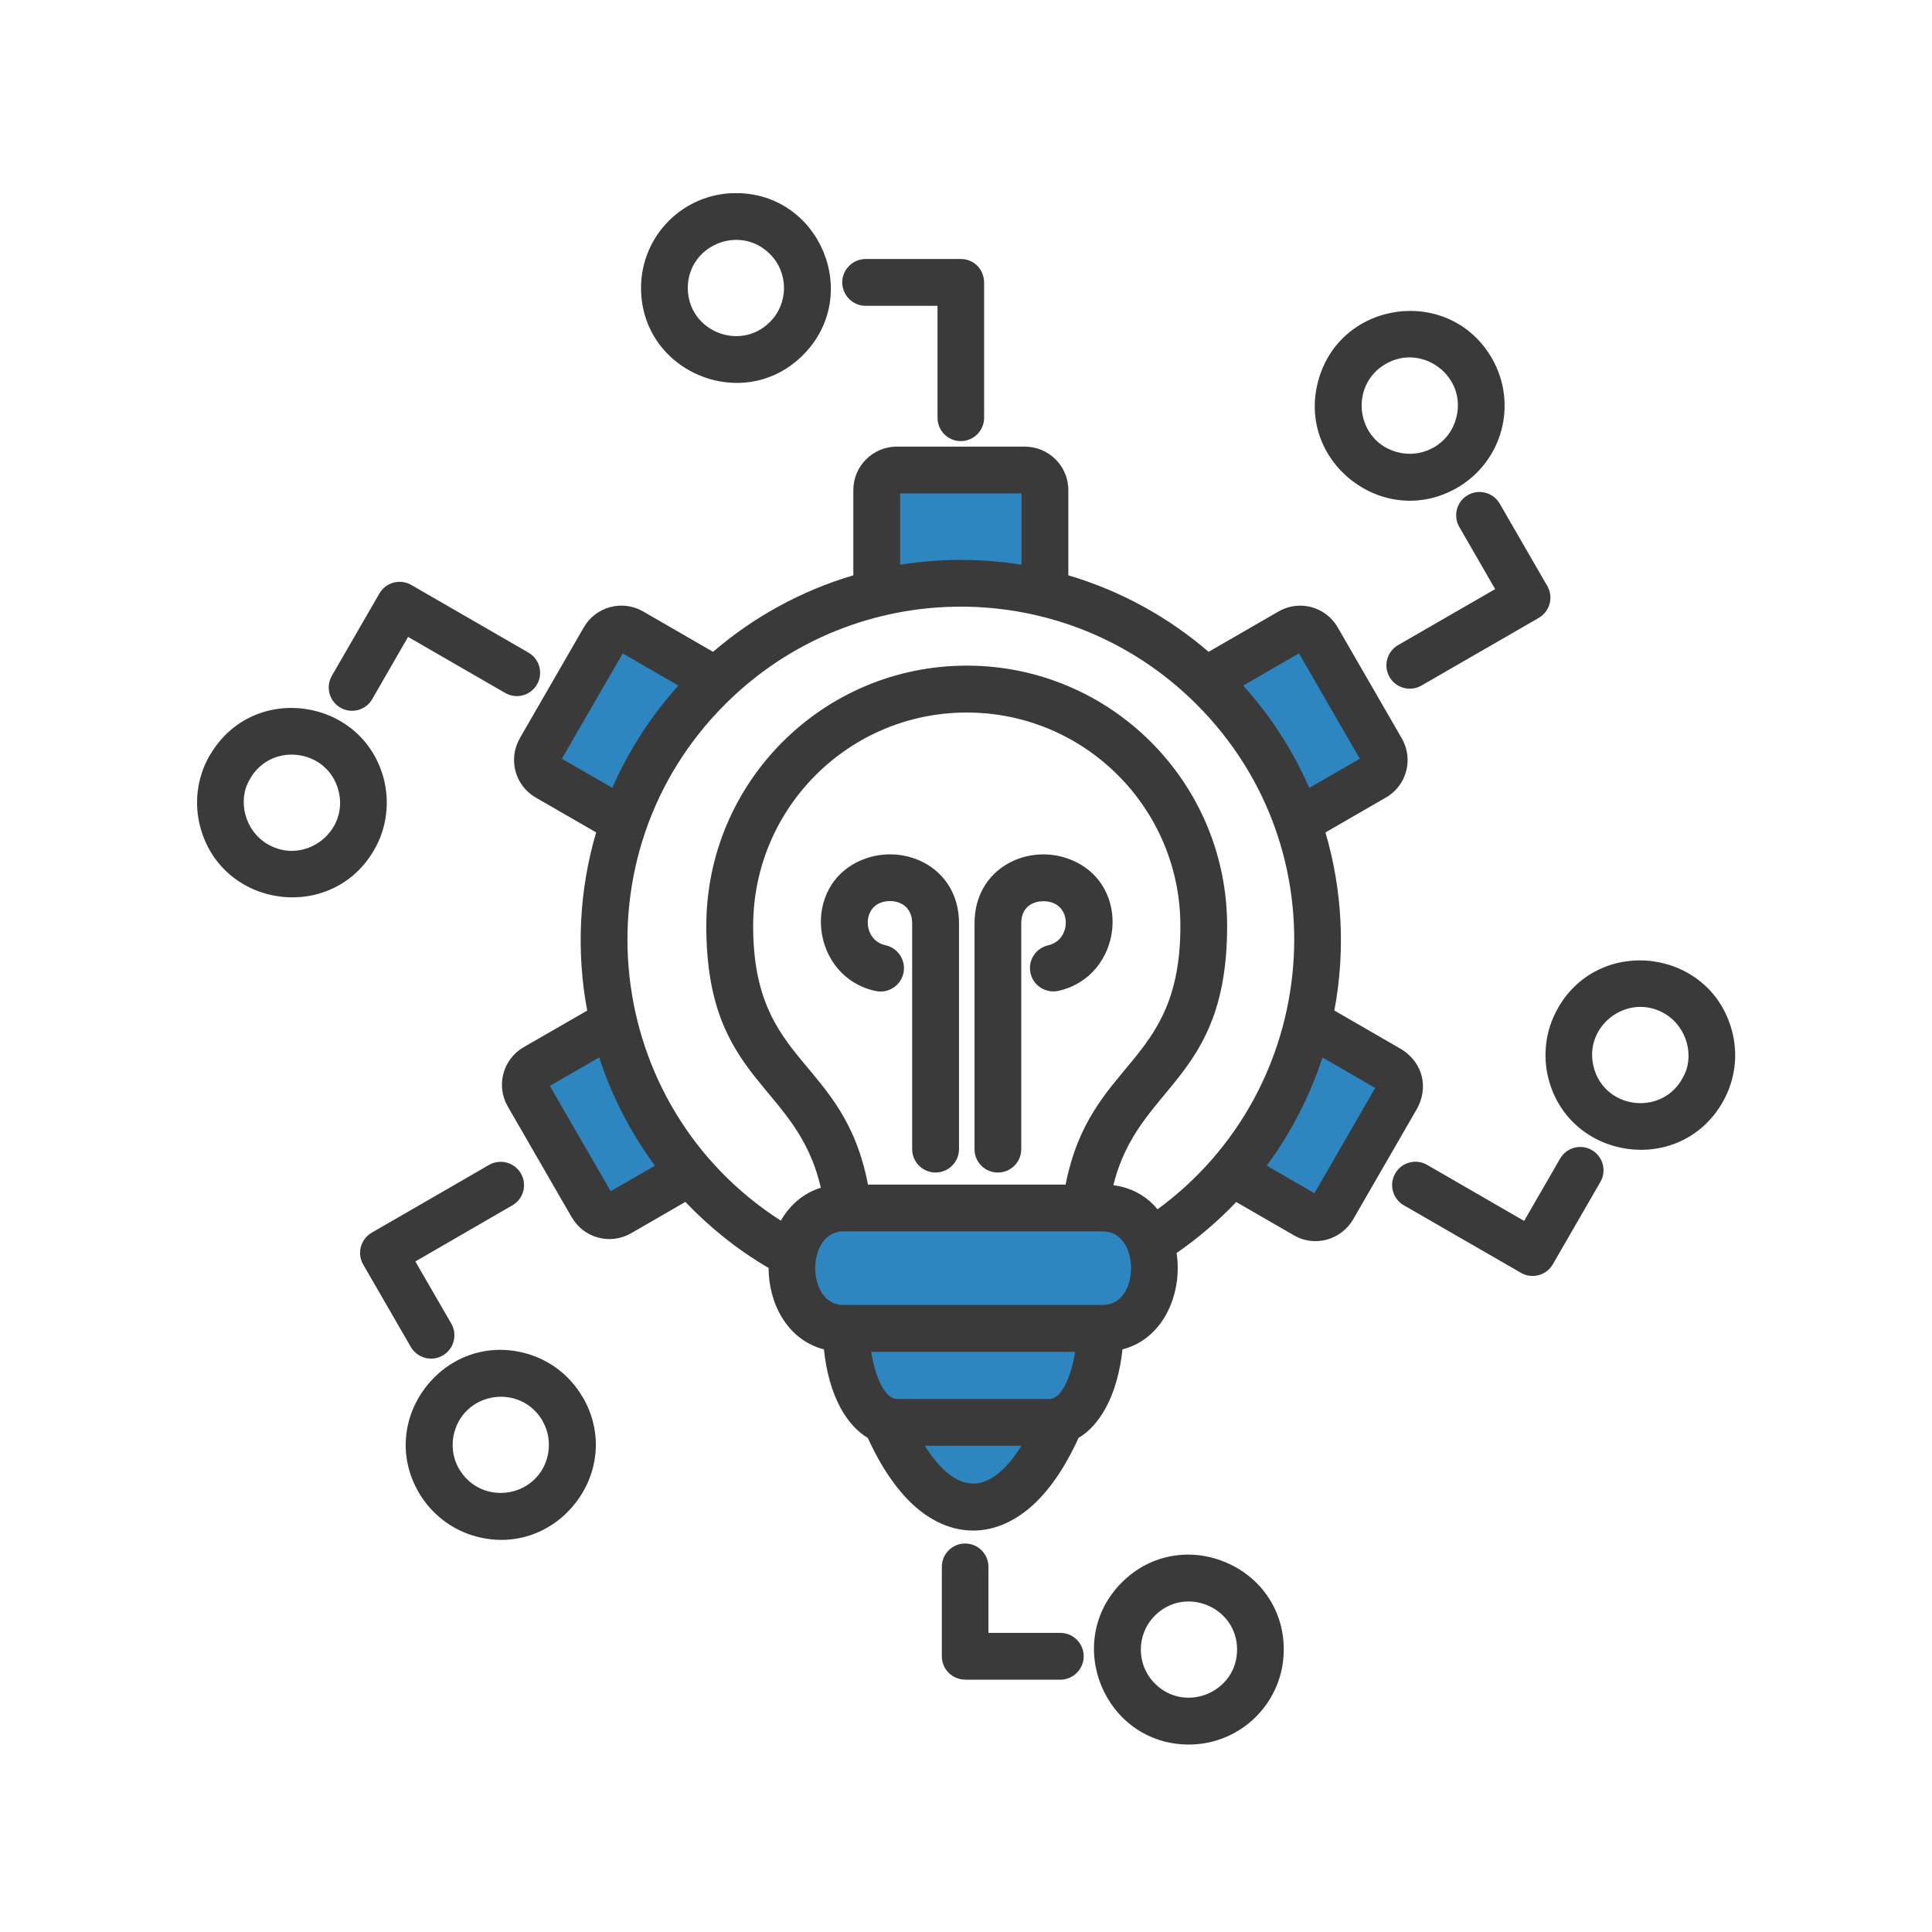 <svg version="1.0" preserveAspectRatio="xMidYMid meet" height="500" viewBox="0 0 375 375" zoomAndPan="magnify" width="500" xmlns:xlink="http://www.w3.org/1999/xlink" xmlns="http://www.w3.org/2000/svg"><defs><clipPath id="8479fc6f0e"><path clip-rule="nonzero" d="M 38 37.5 L 337 37.5 L 337 339 L 38 339 Z M 38 37.5"></path></clipPath></defs><path fill-rule="evenodd" fill-opacity="1" d="M 174.055 91.215 L 198.922 91.215 C 201.059 91.215 202.805 92.961 202.805 95.098 L 202.805 112.203 C 202.805 113.254 202.402 114.191 201.719 114.891 C 196.824 113.789 191.73 113.215 186.488 113.215 C 181.242 113.215 176.148 113.789 171.238 114.891 C 170.574 114.191 170.152 113.254 170.152 112.203 L 170.152 95.098 C 170.152 92.969 171.898 91.215 174.055 91.215 Z M 174.055 91.215" fill="#2e86c1"></path><path fill-rule="evenodd" fill-opacity="1" d="M 255.734 124.023 L 268.168 145.562 C 269.23 147.398 268.59 149.793 266.734 150.875 L 251.926 159.41 C 251.887 159.449 251.852 159.469 251.812 159.48 C 248.172 149.086 242.098 139.816 234.297 132.367 C 234.609 131.867 235.051 131.445 235.602 131.133 L 250.41 122.582 C 252.254 121.516 254.648 122.16 255.734 124.023 Z M 255.734 124.023" fill="#2e86c1"></path><path fill-rule="evenodd" fill-opacity="1" d="M 271.148 212.871 L 258.711 234.414 C 257.648 236.27 255.254 236.898 253.398 235.828 L 239.047 227.547 C 246.129 219.285 251.301 209.355 253.898 198.406 L 269.738 207.551 C 271.574 208.621 272.219 211.016 271.148 212.871 Z M 271.148 212.871" fill="#2e86c1"></path><path fill-rule="evenodd" fill-opacity="1" d="M 114.91 234.031 L 102.477 212.504 C 101.414 210.648 102.055 208.254 103.891 207.188 L 119.086 198.414 C 121.66 209.363 126.848 219.293 133.934 227.551 L 120.227 235.465 C 118.371 236.527 115.977 235.887 114.91 234.031 Z M 114.91 234.031" fill="#2e86c1"></path><path fill-rule="evenodd" fill-opacity="1" d="M 104.809 145.562 L 117.242 124.023 C 118.305 122.164 120.699 121.516 122.559 122.586 L 137.367 131.141 C 137.68 131.324 137.957 131.543 138.199 131.785 C 130.137 139.145 123.809 148.359 119.91 158.77 L 106.223 150.875 C 104.387 149.793 103.742 147.398 104.809 145.562 Z M 104.809 145.562" fill="#2e86c1"></path><path fill-rule="evenodd" fill-opacity="1" d="M 172.066 276.082 C 181.453 298.012 196.312 298.012 205.699 276.082 Z M 172.066 276.082" fill="#2e86c1"></path><path fill-rule="evenodd" fill-opacity="1" d="M 163.676 234.473 L 214.082 234.473 C 227.367 234.473 227.367 257.832 214.082 257.832 L 163.676 257.832 C 150.398 257.832 150.398 234.473 163.676 234.473 Z M 163.676 234.473" fill="#2e86c1"></path><path fill-rule="evenodd" fill-opacity="1" d="M 213.57 257.832 C 213.477 267.016 210.168 276.082 203.613 276.082 L 174.164 276.082 C 167.598 276.082 164.285 267.016 164.207 257.832 Z M 213.57 257.832" fill="#2e86c1"></path><g clip-path="url(#8479fc6f0e)"><path fill-rule="nonzero" fill-opacity="1" d="M 217.871 261.914 C 217.43 266.109 216.348 270.117 214.633 273.266 C 213.25 275.785 211.504 277.809 209.34 279.102 C 206.578 285.188 203.34 289.73 199.844 292.695 C 192.945 298.543 184.832 298.543 177.934 292.695 C 174.457 289.738 171.219 285.188 168.441 279.102 C 166.285 277.816 164.52 275.793 163.145 273.266 C 161.43 270.117 160.348 266.109 159.926 261.914 C 152.785 260.078 149.184 252.941 149.184 246.113 C 143.207 242.617 137.781 238.273 133.031 233.289 L 122.492 239.379 C 118.461 241.695 113.348 240.332 111.012 236.309 L 110.992 236.309 L 98.559 214.77 C 96.242 210.758 97.586 205.605 101.648 203.254 L 113.973 196.156 C 111.816 184.621 112.426 172.703 115.715 161.57 L 103.984 154.801 C 99.934 152.465 98.578 147.293 100.914 143.289 L 100.895 143.289 L 113.328 121.75 C 115.645 117.758 120.758 116.344 124.828 118.68 L 138.406 126.52 C 146.227 119.785 155.48 114.668 165.629 111.672 L 165.629 95.117 C 165.629 90.48 169.418 86.691 174.055 86.691 L 198.922 86.691 C 203.574 86.691 207.363 90.48 207.363 95.117 L 207.363 111.672 C 217.523 114.668 226.777 119.785 234.59 126.52 L 248.168 118.68 C 252.195 116.363 257.309 117.738 259.648 121.77 L 272.082 143.309 C 274.457 147.43 272.984 152.672 268.77 154.938 L 257.27 161.578 C 260.547 172.707 261.172 184.629 258.996 196.141 L 272.004 203.652 C 272.074 203.691 272.152 203.742 272.242 203.801 C 276.215 206.449 277.355 211.18 274.93 215.41 L 274.859 215.52 L 262.645 236.676 C 260.289 240.738 255.086 242.102 251.133 239.766 L 239.949 233.309 C 236.453 236.988 232.57 240.316 228.379 243.207 C 229.555 250.844 226.004 259.82 217.871 261.914 Z M 198.281 280.625 L 179.5 280.625 C 185.684 290.395 192.102 290.395 198.281 280.625 Z M 169.09 262.375 C 169.492 265.117 171.113 271.539 174.164 271.539 L 203.613 271.539 C 206.672 271.539 208.285 265.121 208.688 262.375 Z M 168.477 229.93 L 206.832 229.93 C 211.676 205.402 229.113 207.098 229.113 179.742 C 229.113 156.859 210.551 138.301 187.648 138.301 C 164.746 138.301 146.188 156.859 146.188 179.742 C 146.188 207.008 163.676 205.129 168.477 229.93 Z M 216.105 230.051 C 219.766 230.512 222.637 232.258 224.68 234.723 C 256.375 211.512 260.625 165.074 232.242 136.711 C 206.98 111.43 166.012 111.43 140.734 136.711 C 111.504 165.938 116.859 214.652 151.555 236.93 C 153.266 233.973 155.836 231.617 159.316 230.543 C 154.641 210.051 137.094 210.289 137.094 179.734 C 137.094 151.832 159.723 129.199 187.648 129.199 C 215.555 129.199 238.184 151.832 238.184 179.734 C 238.184 210.035 220.961 210.297 216.105 230.051 Z M 214.102 239.012 L 163.676 239.012 C 156.426 239.012 156.426 253.293 163.676 253.293 L 214.102 253.293 C 221.352 253.293 221.352 239.012 214.102 239.012 Z M 186.137 223.062 C 186.137 225.559 184.094 227.586 181.594 227.586 C 179.098 227.586 177.051 225.559 177.051 223.062 L 177.051 179.203 C 177.051 175.211 173.301 174.258 170.816 175.266 C 167.285 176.699 167.707 182.586 171.867 183.469 C 174.312 184 175.875 186.395 175.363 188.859 C 174.832 191.309 172.438 192.871 169.973 192.359 C 157.387 189.672 155.254 171.773 167.434 166.859 C 175.656 163.531 186.145 168.426 186.145 179.203 L 186.145 223.062 Z M 205.418 192.328 C 202.973 192.859 200.562 191.312 200.023 188.887 C 199.473 186.441 201.02 184.031 203.465 183.48 C 208.156 182.449 208.137 174.926 202.543 174.926 C 200.148 174.926 198.223 176.324 198.223 179.211 L 198.223 223.066 C 198.223 225.566 196.195 227.59 193.68 227.59 C 191.172 227.59 189.156 225.566 189.156 223.066 L 189.156 179.211 C 189.156 168.43 199.621 163.539 207.844 166.867 C 219.988 171.762 217.93 189.547 205.418 192.328 Z M 289.566 69.527 C 294.66 78.34 291.66 89.562 282.836 94.676 C 268.637 102.879 251.617 89.73 255.852 73.98 C 260.074 58.195 281.375 55.348 289.566 69.527 Z M 282.645 81.156 C 284.812 73.098 276.098 66.516 268.961 70.637 C 261.781 74.797 263.164 85.609 271.203 87.762 C 273.523 88.387 276.059 88.113 278.285 86.84 L 278.305 86.84 C 280.551 85.52 282.023 83.531 282.645 81.156 Z M 275.91 133.066 C 273.742 134.32 270.965 133.582 269.711 131.414 C 268.461 129.246 269.199 126.48 271.367 125.215 L 290.207 114.344 L 283.238 102.262 C 282.004 100.105 282.738 97.328 284.91 96.098 C 287.078 94.844 289.844 95.598 291.09 97.75 L 300.324 113.734 C 301.578 115.902 300.836 118.668 298.668 119.934 Z M 326.305 209.766 C 326.395 209.582 326.484 209.414 326.594 209.23 C 328.988 205.262 327.57 199.316 323.047 196.707 C 315.887 192.566 307.203 199.191 309.359 207.215 C 311.473 215.117 322.012 216.605 326.305 209.766 Z M 334.156 214.289 C 325.75 228.254 304.758 225.086 300.605 209.562 C 299.391 205.07 299.902 199.926 302.461 195.586 L 302.441 195.586 C 310.625 181.418 331.949 184.254 336.16 200.035 C 337.395 204.578 336.863 209.602 334.324 213.996 C 334.266 214.105 334.207 214.195 334.156 214.289 Z M 272.469 233.938 C 270.316 232.688 269.562 229.93 270.816 227.762 C 272.047 225.594 274.828 224.852 276.98 226.086 L 295.832 236.977 L 302.805 224.906 C 304.055 222.738 306.812 221.977 308.98 223.23 C 311.137 224.484 311.891 227.242 310.637 229.41 L 301.402 245.395 C 300.168 247.562 297.391 248.301 295.238 247.066 Z M 230.766 338.613 C 214.414 338.613 206.172 318.746 217.742 307.156 C 229.332 295.586 249.18 303.828 249.18 320.18 C 249.184 330.352 240.941 338.613 230.766 338.613 Z M 224.168 326.781 C 230.035 332.648 240.117 328.477 240.117 320.176 C 240.117 311.895 230.039 307.723 224.168 313.586 C 220.52 317.234 220.52 323.141 224.168 326.781 Z M 182.809 304.117 C 182.809 301.613 184.832 299.594 187.332 299.594 C 189.828 299.594 191.855 301.621 191.855 304.117 L 191.855 316.941 L 205.801 316.941 C 208.305 316.941 210.344 318.969 210.344 321.484 C 210.344 323.992 208.301 326.027 205.801 326.027 L 187.332 326.027 L 187.332 326.008 C 184.828 326.008 182.809 323.984 182.809 321.484 Z M 81.262 289.66 C 73.059 275.461 86.195 258.445 101.957 262.656 C 106.5 263.871 110.582 266.828 113.129 271.25 L 113.148 271.25 C 121.332 285.449 108.195 302.465 92.43 298.234 C 87.902 297.02 83.82 294.055 81.262 289.66 Z M 88.18 278.031 C 87.559 280.328 87.812 282.883 89.102 285.109 C 93.387 292.379 104.094 290.797 106.23 282.863 C 106.84 280.547 106.578 278.012 105.289 275.785 L 105.309 275.766 C 101.004 268.504 90.297 270.105 88.18 278.031 Z M 94.91 226.117 C 97.078 224.867 99.863 225.605 101.109 227.773 C 102.359 229.93 101.621 232.707 99.453 233.953 L 80.621 244.848 L 87.59 256.898 C 88.844 259.066 88.102 261.852 85.934 263.098 C 83.77 264.352 81.004 263.609 79.738 261.441 L 70.504 245.457 C 69.25 243.289 69.988 240.508 72.156 239.262 Z M 48.734 150.824 C 48.664 151.008 48.555 151.176 48.445 151.355 C 46.07 155.328 47.469 161.273 51.992 163.883 C 59.152 168.023 67.836 161.395 65.68 153.375 C 63.566 145.488 53.047 143.977 48.734 150.824 Z M 40.902 146.312 C 49.309 132.336 70.281 135.496 74.453 151.027 C 75.648 155.516 75.156 160.664 72.598 165.004 C 64.414 179.172 43.109 176.336 38.879 160.551 C 37.664 156.008 38.176 150.988 40.715 146.586 C 40.773 146.484 40.844 146.391 40.902 146.312 Z M 102.57 126.668 C 104.734 127.902 105.477 130.68 104.242 132.836 C 102.992 135.004 100.23 135.762 98.066 134.508 L 79.207 123.621 L 72.254 135.691 C 71.004 137.859 68.242 138.617 66.078 137.363 C 63.91 136.113 63.168 133.355 64.402 131.188 L 73.637 115.203 C 74.891 113.035 77.648 112.293 79.816 113.527 Z M 142.836 37.48 C 159.191 37.48 167.434 57.344 155.863 68.918 C 144.293 80.488 124.426 72.246 124.426 55.891 C 124.418 45.723 132.66 37.48 142.836 37.48 Z M 149.438 49.293 C 143.57 43.445 133.504 47.598 133.504 55.898 C 133.504 64.199 143.57 68.371 149.438 62.504 C 153.086 58.859 153.086 52.938 149.438 49.293 Z M 191.016 81.098 C 191.016 83.582 188.992 85.621 186.492 85.621 C 183.988 85.621 181.973 83.578 181.973 81.098 L 181.973 59.359 L 168.023 59.359 C 165.527 59.359 163.48 57.312 163.48 54.816 C 163.48 52.316 165.527 50.273 168.023 50.273 L 186.492 50.273 C 189.109 50.273 191.148 52.367 191.016 55.219 Z M 131.668 133.066 L 120.871 126.832 L 109.059 147.27 L 118.844 152.914 C 122.051 145.613 126.406 138.922 131.668 133.066 Z M 116.309 205.242 L 106.723 210.777 L 118.535 231.215 L 127.125 226.262 C 122.434 219.902 118.754 212.812 116.309 205.242 Z M 245.875 226.25 L 255.129 231.602 L 266.922 211.168 L 256.695 205.262 C 254.223 212.812 250.562 219.902 245.875 226.25 Z M 254.129 152.922 L 263.938 147.273 L 252.125 126.82 L 241.305 133.074 C 246.59 138.922 250.93 145.613 254.129 152.922 Z M 198.281 109.613 L 198.281 95.766 L 174.715 95.766 L 174.715 109.613 C 182.496 108.363 190.5 108.363 198.281 109.613 Z M 198.281 109.613" fill="#3a3a3a"></path></g></svg>